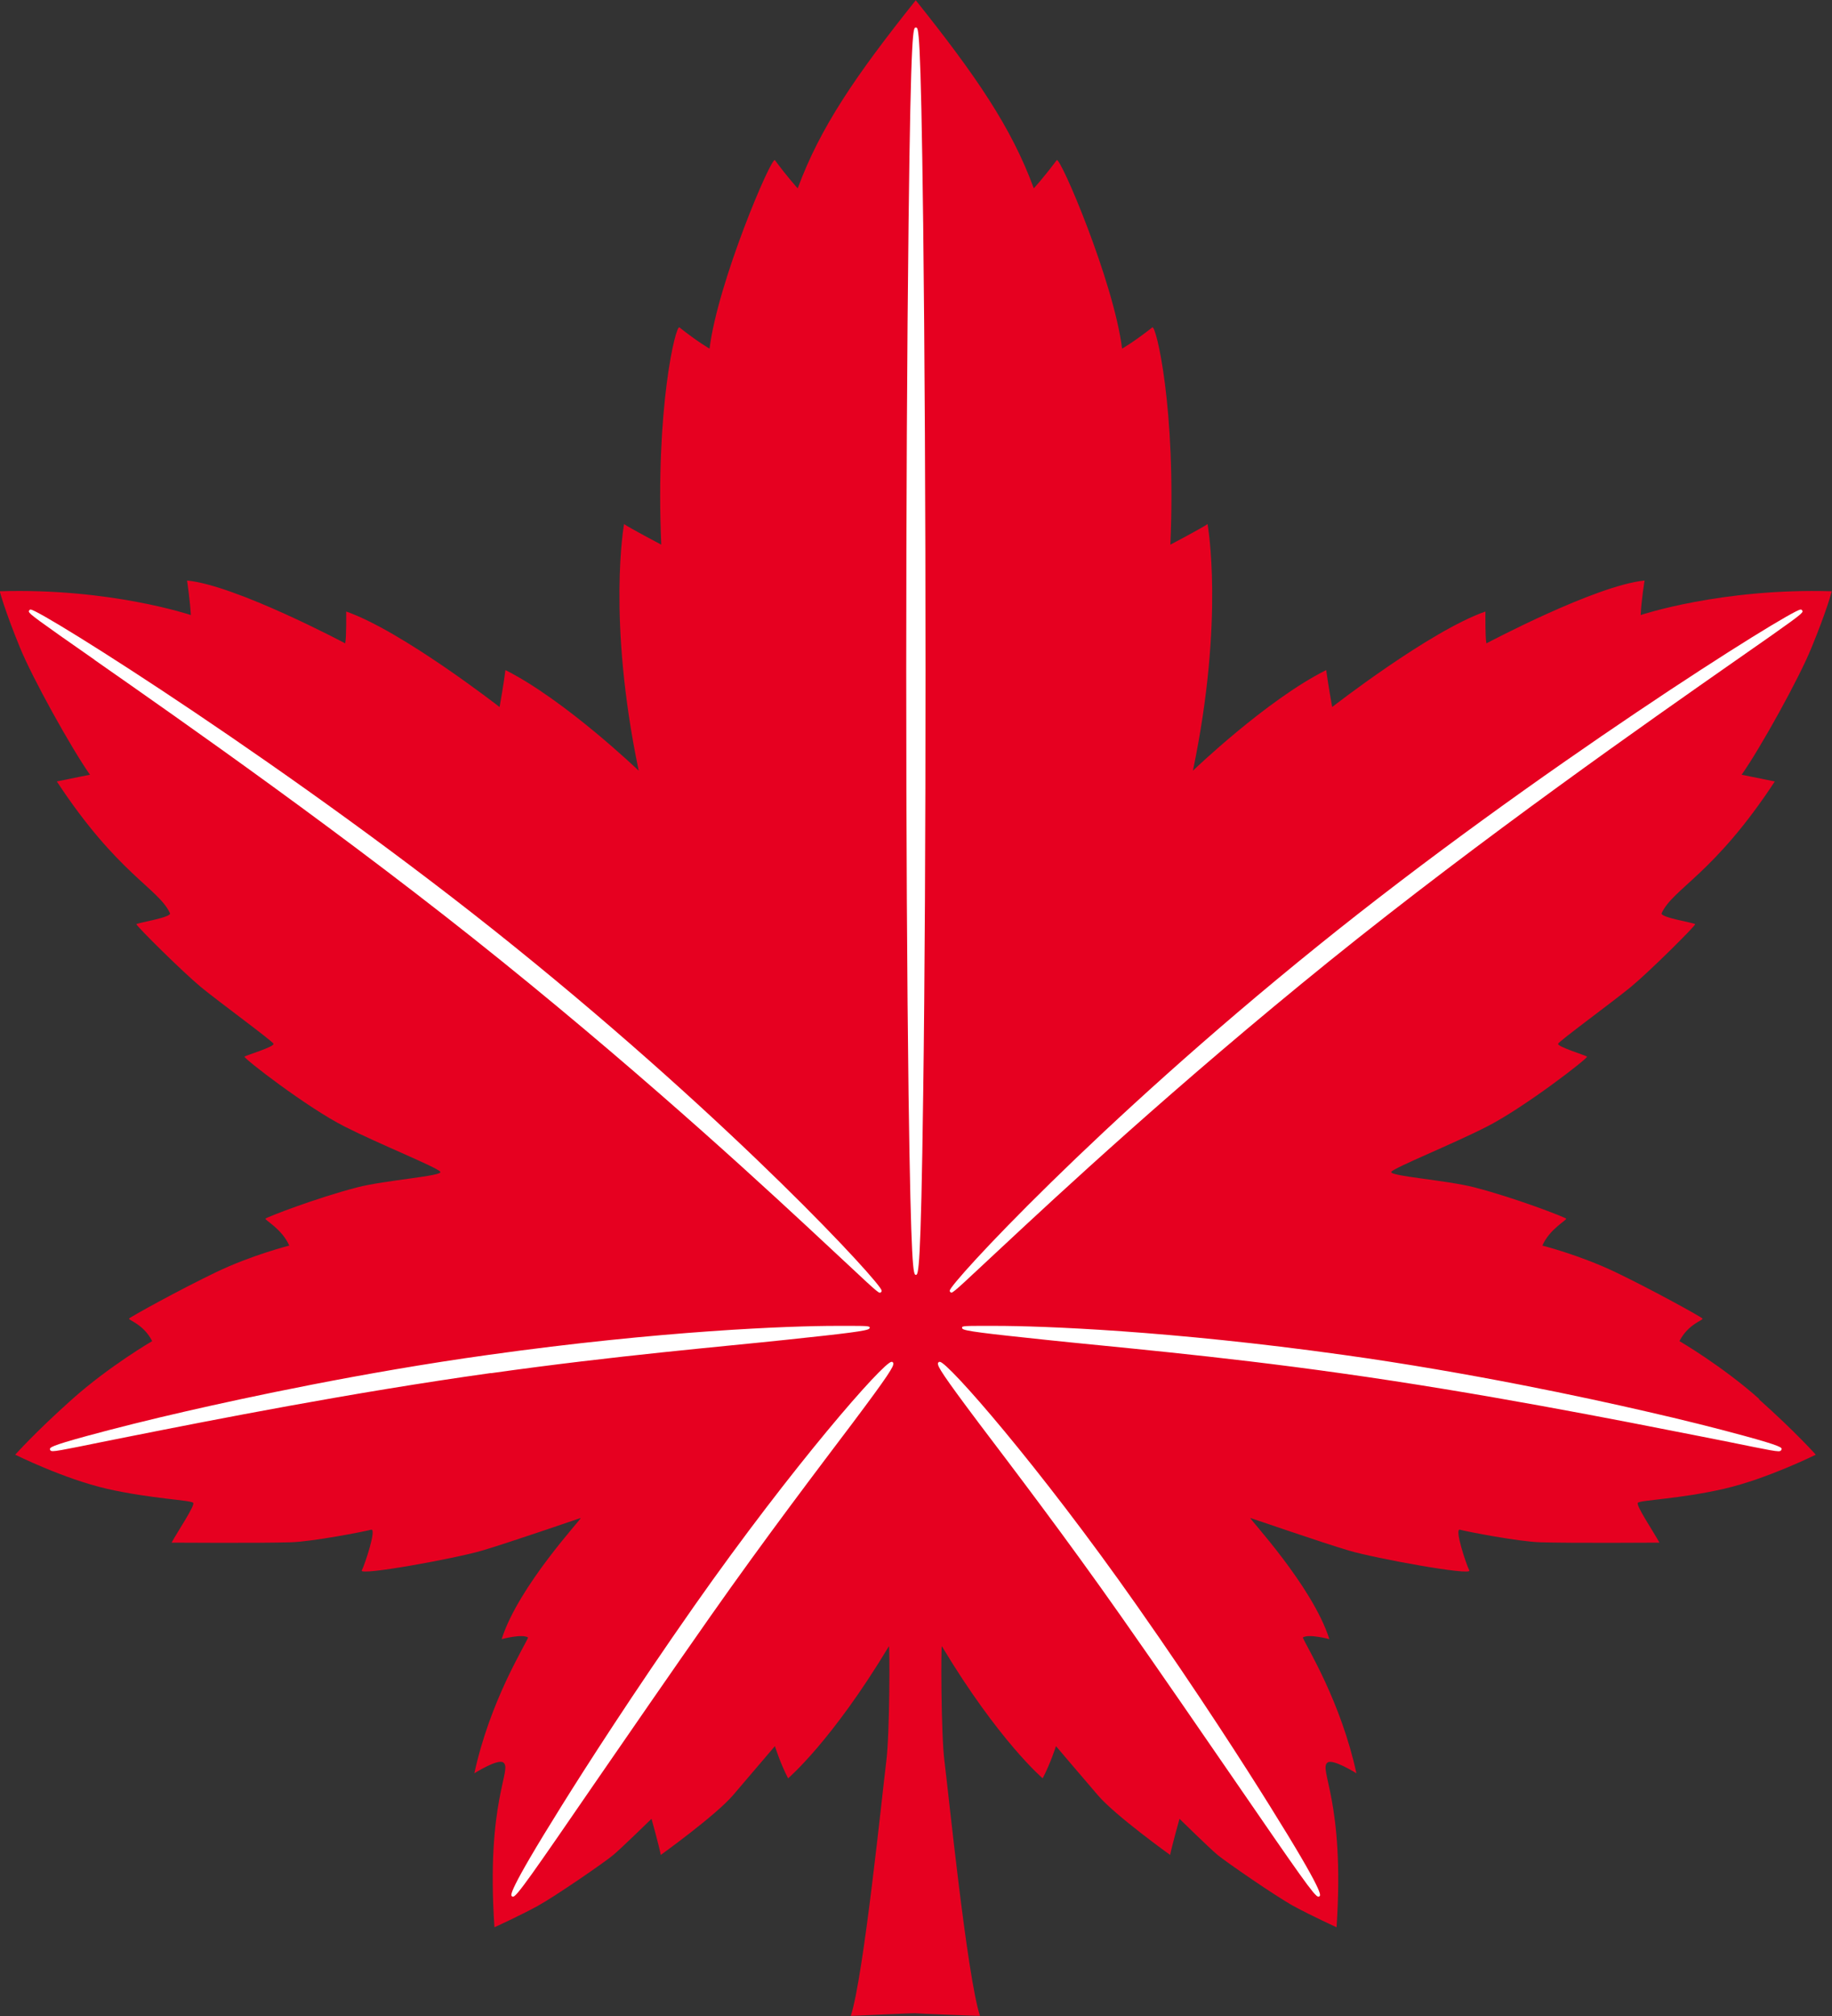 <svg width="200" height="220" viewBox="0 0 200 220" fill="none" xmlns="http://www.w3.org/2000/svg">
<rect x="0" y="0" width="200" height="220" fill="#333333" stroke="none"/>
<g clip-path="url(#clip0_512_3939)">
<path d="M192.079 152.689C188.018 149.068 183.346 146.352 183.346 146.352C184.304 144.462 186.008 144.063 185.862 143.89C185.715 143.703 180.364 140.748 176.37 138.831C172.443 136.954 168.383 135.929 168.383 135.929C169.142 134.132 171.086 133.134 170.979 132.987C170.859 132.841 165.508 130.751 160.982 129.579C157.907 128.781 151.57 128.341 151.89 127.875C152.222 127.409 158.559 124.867 162.313 122.95C166.44 120.847 173.402 115.455 173.255 115.309C173.109 115.162 169.954 114.217 170.1 113.898C170.247 113.578 175.971 109.398 178.034 107.708C180.098 106.004 185.13 100.998 185.063 100.852C184.983 100.706 181.189 100.12 181.402 99.654C182.667 96.925 187.1 95.421 193.756 85.277C192.158 84.957 190.135 84.545 190.135 84.545C192.198 81.616 196.432 73.975 197.763 70.674C199.48 66.507 199.973 64.523 199.973 64.523C187.912 64.164 179.113 67.119 179.113 67.119C179.179 65.535 179.539 63.352 179.539 63.352C174.214 63.871 162.273 70.208 162.273 70.208C162.127 69.582 162.166 66.733 162.166 66.733C156.096 68.85 145.433 77.156 145.433 77.156C145.007 74.8 144.781 73.123 144.781 73.123C138.258 76.384 130.231 84.105 130.231 84.105C133.705 67.465 131.828 57.188 131.828 57.188C131.429 57.508 127.768 59.438 127.768 59.438C128.42 44.569 126.197 35.41 125.798 35.73C123.735 37.354 122.497 38.046 122.497 38.046C121.605 30.777 115.721 17 115.361 17.479C113.844 19.502 112.859 20.554 112.859 20.554C110.436 13.924 106.562 8.28 99.973 0.027C93.383 8.28 89.523 13.938 87.087 20.554C87.087 20.554 86.102 19.502 84.597 17.479C84.238 17 78.354 30.791 77.462 38.046C77.462 38.046 76.224 37.354 74.174 35.73C73.761 35.41 71.538 44.569 72.19 59.438C72.19 59.438 68.53 57.508 68.13 57.188C68.13 57.188 66.253 67.465 69.728 84.105C69.728 84.105 61.687 76.398 55.178 73.123C55.178 73.123 54.965 74.814 54.539 77.156C54.539 77.156 43.876 68.85 37.792 66.733C37.792 66.733 37.832 69.582 37.686 70.208C37.686 70.208 25.745 63.858 20.42 63.352C20.42 63.352 20.753 65.535 20.833 67.119C20.833 67.119 12.033 64.151 -0.027 64.523C-0.027 64.523 0.479 66.52 2.182 70.674C3.527 73.975 7.76 81.616 9.824 84.545C9.824 84.545 7.787 84.944 6.203 85.277C12.872 95.421 17.292 96.925 18.556 99.654C18.769 100.12 14.975 100.706 14.895 100.852C14.829 100.998 19.861 105.99 21.924 107.708C23.988 109.398 29.712 113.578 29.858 113.898C30.005 114.231 26.85 115.162 26.69 115.309C26.544 115.455 33.506 120.86 37.646 122.95C41.4 124.854 47.749 127.396 48.069 127.875C48.389 128.341 42.052 128.781 38.977 129.579C34.464 130.751 29.086 132.841 28.98 132.987C28.873 133.134 30.817 134.132 31.575 135.929C31.575 135.929 27.502 136.954 23.588 138.831C19.595 140.748 14.243 143.703 14.097 143.89C13.95 144.063 15.654 144.462 16.613 146.352C16.613 146.352 11.94 149.068 7.88 152.689C3.82 156.31 1.663 158.746 1.663 158.746C1.663 158.746 6.948 161.382 11.701 162.473C16.453 163.552 20.793 163.698 21.085 163.991C21.338 164.244 19.448 167.039 18.729 168.344C18.729 168.344 28.474 168.411 31.762 168.304C34.171 168.224 39.722 167.146 40.508 166.933C41.16 166.747 39.816 170.767 39.496 171.379C39.163 171.991 49.706 170.075 52.635 169.209C55.564 168.344 63.138 165.735 63.391 165.655C63.644 165.588 56.615 173.043 54.765 178.874C54.765 178.874 57.041 178.261 57.654 178.701C57.161 179.846 53.487 185.69 51.783 193.517C51.783 193.517 54.326 191.906 54.938 192.332C55.99 193.051 53.034 196.486 53.98 210.317C53.98 210.317 56.682 209.092 58.679 208.001C60.662 206.909 66.107 203.155 66.959 202.423C67.824 201.704 71.126 198.482 71.126 198.482C71.126 198.482 71.951 201.424 72.137 202.423C72.137 202.423 78.141 198.11 80.031 195.9C81.908 193.703 84.597 190.548 84.597 190.548C84.597 190.548 85.17 192.399 86.035 194.063C86.035 194.063 90.814 190.016 97.044 179.646C97.137 179.499 97.15 189.137 96.751 192.252C96.352 195.367 94.288 215.761 92.877 219.995C92.877 219.995 99.706 219.675 99.933 219.702C100.146 219.742 106.988 219.995 106.988 219.995C105.577 215.761 103.514 195.367 103.114 192.252C102.715 189.137 102.728 179.499 102.821 179.646C109.051 190.003 113.83 194.063 113.83 194.063C114.696 192.399 115.281 190.548 115.281 190.548C115.281 190.548 117.957 193.703 119.848 195.9C121.725 198.11 127.742 202.423 127.742 202.423C127.941 201.424 128.767 198.482 128.767 198.482C128.767 198.482 132.055 201.704 132.92 202.423C133.785 203.142 139.23 206.909 141.213 208.001C143.197 209.079 145.912 210.317 145.912 210.317C146.844 196.486 143.889 193.051 144.941 192.332C145.54 191.92 148.082 193.517 148.082 193.517C146.378 185.703 142.718 179.846 142.225 178.701C142.837 178.261 145.127 178.874 145.127 178.874C143.277 173.043 136.248 165.588 136.501 165.655C136.754 165.721 144.328 168.344 147.257 169.209C150.186 170.075 160.729 171.991 160.409 171.379C160.076 170.767 158.745 166.747 159.384 166.933C160.17 167.146 165.721 168.224 168.13 168.304C171.432 168.411 181.163 168.344 181.163 168.344C180.444 167.039 178.554 164.244 178.807 163.991C179.099 163.698 183.439 163.565 188.191 162.473C192.931 161.382 198.229 158.746 198.229 158.746C198.229 158.746 196.072 156.31 192.012 152.689H192.079Z" fill="#E60020"/>
<path d="M103.687 140.828C103.78 140.016 119.595 122.804 143.823 103.262C167.545 84.106 195.54 66.52 196.565 66.52H196.658L196.778 66.653V66.747C196.738 66.986 195.939 67.585 189.589 72.005C179.911 78.767 161.914 91.347 145.14 104.872C128.314 118.464 115.415 130.471 109.318 136.156C105.55 139.657 104.126 141.054 103.886 141.054H103.807L103.687 140.921V140.815V140.828ZM10.329 72.005C3.993 67.585 3.181 66.986 3.154 66.747V66.653L3.274 66.52H3.354C4.379 66.52 32.388 84.106 56.11 103.262C80.338 122.804 96.165 140.016 96.245 140.828V140.935L96.126 141.068H96.032C95.793 141.068 94.355 139.657 90.601 136.169C84.504 130.485 71.618 118.477 54.778 104.886C38.005 91.347 20.007 78.781 10.329 72.018V72.005ZM53.567 149.84C38.351 151.97 23.309 154.939 14.323 156.723C9.398 157.694 6.429 158.36 5.777 158.36C5.577 158.36 5.471 158.307 5.457 158.174C5.431 157.974 5.404 157.814 9.611 156.669C12.499 155.884 16.293 154.926 20.327 154.007C26.73 152.543 39.523 149.774 53.301 147.857C72.217 145.208 86.221 144.689 91.267 144.689C93.929 144.689 94.901 144.662 94.941 144.835V144.941L94.888 144.995C94.701 145.234 92.412 145.514 85.729 146.219C79.02 146.938 67.385 147.91 53.58 149.854L53.567 149.84ZM93.064 155.312C89.469 160.077 83.639 167.718 77.529 176.424C73.096 182.748 68.823 188.951 65.388 193.93C58.026 204.646 56.402 206.976 56.016 206.976H55.95L55.897 206.936C55.75 206.842 55.258 206.763 61.341 197.018C63.857 192.985 69.089 184.811 75.811 175.226C86.541 159.944 96.472 148.616 97.324 148.616H97.403L97.523 148.722V148.789C97.576 149.108 97.044 150.013 93.064 155.312ZM100.785 119.396C100.532 138.711 100.266 139.124 99.986 139.124C99.707 139.124 99.454 138.711 99.187 119.396C99.028 107.055 98.934 90.642 98.934 73.19C98.934 55.738 99.028 37.913 99.187 24.454C99.44 2.596 99.707 3.009 99.986 3.009C100.266 3.009 100.519 2.596 100.785 24.454C100.944 37.926 101.038 55.684 101.038 73.19C101.038 90.695 100.958 107.055 100.785 119.396ZM138.591 197.018C144.688 206.776 144.182 206.842 144.036 206.936L143.982 206.976H143.916C143.53 206.976 141.919 204.659 134.544 193.93C131.11 188.951 126.85 182.734 122.417 176.424C116.307 167.718 110.476 160.077 106.868 155.312C102.888 150.013 102.356 149.121 102.396 148.789V148.722L102.529 148.616H102.608C103.447 148.616 113.391 159.931 124.121 175.226C130.857 184.811 136.075 192.985 138.591 197.018ZM194.475 158.187C194.448 158.32 194.355 158.373 194.155 158.373C193.503 158.373 190.534 157.694 185.609 156.736C176.623 154.965 161.581 151.984 146.365 149.854C132.574 147.91 120.939 146.938 114.23 146.219C107.547 145.514 105.258 145.248 105.071 144.995L105.031 144.941V144.835C105.058 144.662 106.03 144.689 108.705 144.689C113.751 144.689 127.742 145.208 146.671 147.857C160.436 149.774 173.229 152.529 179.632 154.007C183.679 154.926 187.473 155.884 190.348 156.669C194.541 157.814 194.528 157.974 194.501 158.174L194.475 158.187Z" fill="white"/>
</g>
<defs>
<clipPath id="clip0_512_3939">
<rect width="200" height="219.981" fill="white"/>
</clipPath>
</defs>
</svg>
